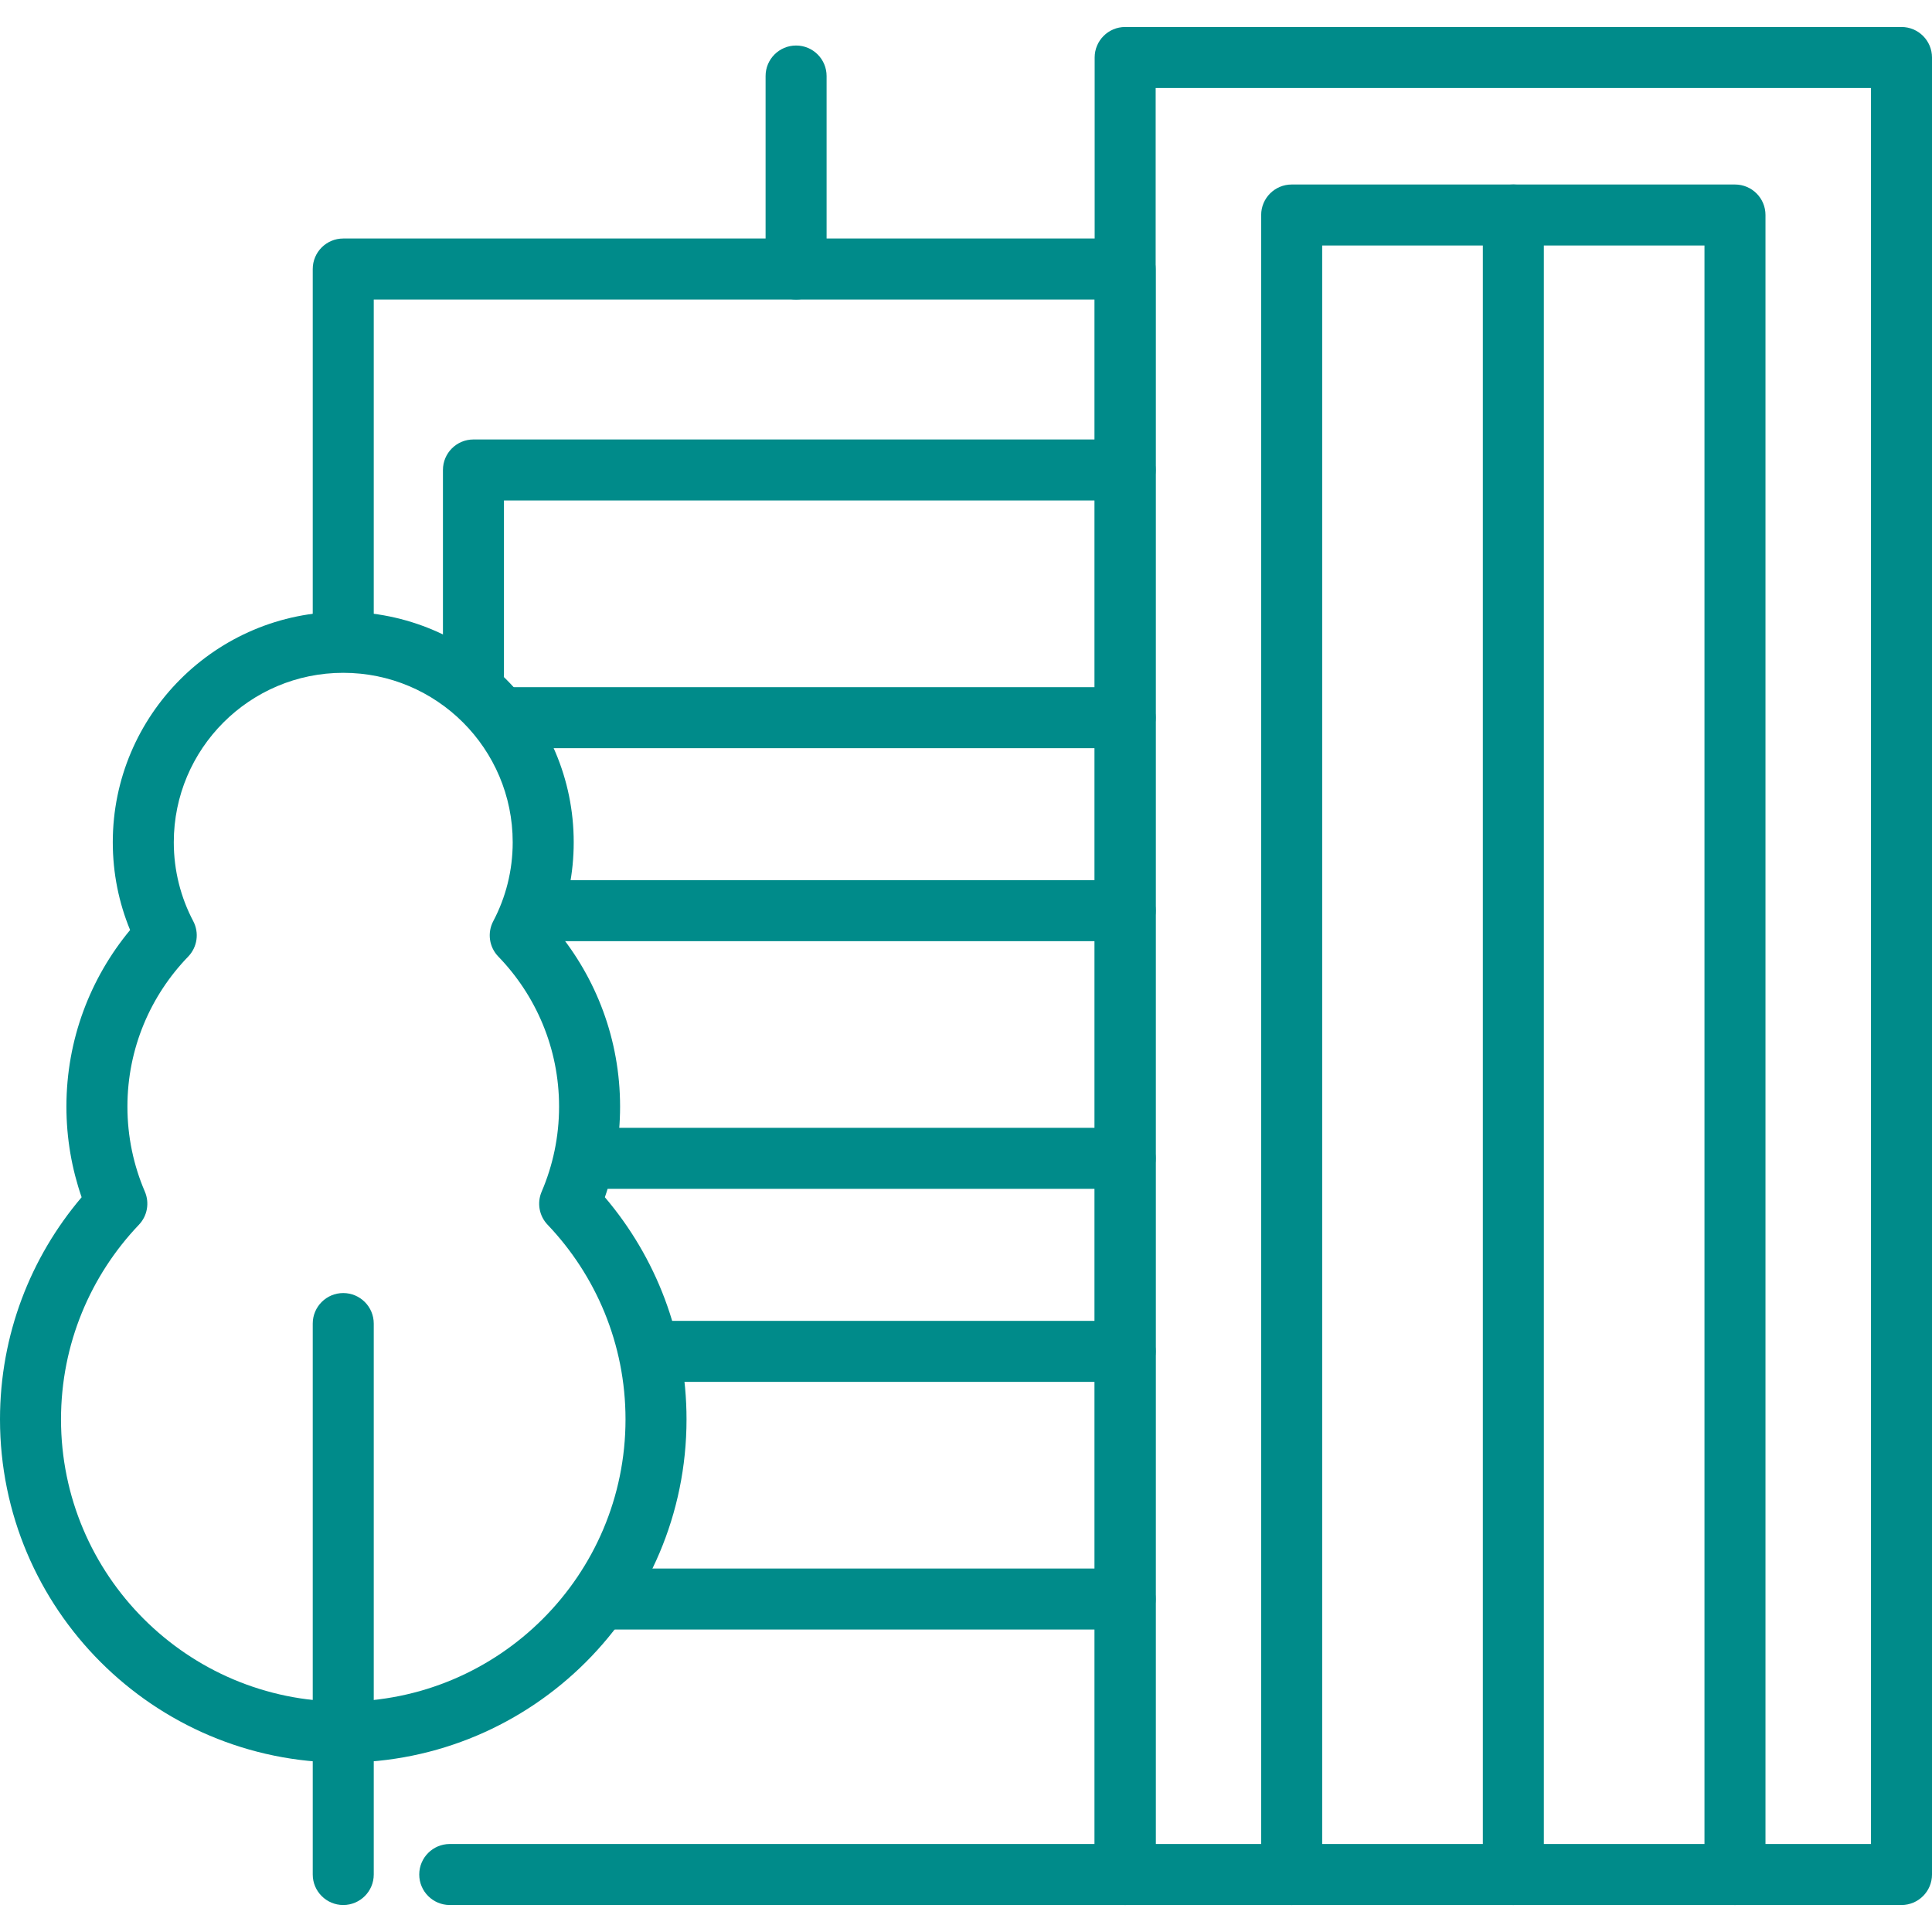 <svg width="64" height="64" viewBox="0 0 64 64" fill="none" xmlns="http://www.w3.org/2000/svg">
<g clip-path="url(#clip0_423_1822)">
<path fill-rule="evenodd" clip-rule="evenodd" d="M27.382 8.911V2.518C27.382 1.96 26.93 1.508 26.372 1.508C25.814 1.508 25.361 1.96 25.361 2.518V8.911C25.361 9.469 25.814 9.922 26.372 9.922C26.93 9.922 27.382 9.469 27.382 8.911Z" fill="#008B8A"/>
<path fill-rule="evenodd" clip-rule="evenodd" d="M14.899 63.106H37.273C37.831 63.106 38.283 62.653 38.283 62.096V8.912C38.283 8.353 37.831 7.901 37.273 7.901H11.37C10.813 7.901 10.36 8.353 10.36 8.912V21.085C10.36 21.642 10.813 22.096 11.37 22.096C11.928 22.096 12.381 21.642 12.381 21.085V9.922H36.262V61.085H14.899C14.341 61.085 13.888 61.538 13.888 62.096C13.888 62.653 14.341 63.106 14.899 63.106Z" fill="#008B8A"/>
<path fill-rule="evenodd" clip-rule="evenodd" d="M15.987 23.295C15.91 23.437 15.866 23.601 15.866 23.774C15.866 24.331 16.32 24.784 16.877 24.784H37.273C37.831 24.784 38.283 24.331 38.283 23.774C38.283 23.216 37.831 22.763 37.273 22.763H16.877C16.772 22.763 16.669 22.779 16.574 22.809C16.651 22.667 16.694 22.504 16.694 22.331V16.579H37.273C37.831 16.579 38.283 16.126 38.283 15.568C38.283 15.01 37.831 14.558 37.273 14.558H15.684C15.126 14.558 14.673 15.01 14.673 15.568V22.331C14.673 22.888 15.126 23.341 15.684 23.341C15.79 23.341 15.891 23.325 15.987 23.295Z" fill="#008B8A"/>
<path fill-rule="evenodd" clip-rule="evenodd" d="M19.702 39.382H37.273C37.831 39.382 38.284 38.929 38.284 38.372C38.284 37.814 37.831 37.361 37.273 37.361H19.702C19.144 37.361 18.692 37.814 18.692 38.372C18.692 38.929 19.144 39.382 19.702 39.382ZM37.273 29.156H18C17.442 29.156 16.99 29.608 16.99 30.166C16.99 30.724 17.442 31.177 18 31.177H37.273C37.831 31.177 38.284 30.724 38.284 30.166C38.284 29.608 37.831 29.156 37.273 29.156Z" fill="#008B8A"/>
<path fill-rule="evenodd" clip-rule="evenodd" d="M20.269 53.98H37.273C37.83 53.98 38.283 53.528 38.283 52.97C38.283 52.412 37.83 51.959 37.273 51.959H20.269C19.711 51.959 19.258 52.412 19.258 52.97C19.258 53.528 19.711 53.98 20.269 53.98ZM37.273 43.755H21.781C21.224 43.755 20.771 44.207 20.771 44.765C20.771 45.322 21.224 45.776 21.781 45.776H37.273C37.83 45.776 38.283 45.322 38.283 44.765C38.283 44.207 37.83 43.755 37.273 43.755Z" fill="#008B8A"/>
<path fill-rule="evenodd" clip-rule="evenodd" d="M64 1.905C64 1.347 63.547 0.894 62.989 0.894H37.273C36.715 0.894 36.262 1.347 36.262 1.905V62.096C36.262 62.653 36.715 63.106 37.273 63.106H62.989C63.547 63.106 64 62.653 64 62.096V1.905ZM61.979 2.915V61.085H38.283V2.915H61.979Z" fill="#008B8A"/>
<path fill-rule="evenodd" clip-rule="evenodd" d="M58.484 62.096V7.122C58.484 6.564 58.032 6.112 57.473 6.112H42.789C42.231 6.112 41.778 6.564 41.778 7.122V62.096C41.778 62.653 42.231 63.106 42.789 63.106C43.347 63.106 43.799 62.653 43.799 62.096V8.133H56.463V62.096C56.463 62.653 56.915 63.106 57.473 63.106C58.031 63.106 58.484 62.653 58.484 62.096Z" fill="#008B8A"/>
<path fill-rule="evenodd" clip-rule="evenodd" d="M49.121 7.122V62.096C49.121 62.653 49.574 63.106 50.132 63.106C50.689 63.106 51.142 62.653 51.142 62.096V7.122C51.142 6.564 50.689 6.112 50.132 6.112C49.574 6.112 49.121 6.564 49.121 7.122Z" fill="#008B8A"/>
<path fill-rule="evenodd" clip-rule="evenodd" d="M4.31 30.808C2.993 32.396 2.2 34.435 2.2 36.658C2.2 37.709 2.378 38.719 2.704 39.66C1.018 41.643 0 44.212 0 47.018C0 53.294 5.095 58.389 11.37 58.389C17.646 58.389 22.742 53.294 22.742 47.018C22.742 44.212 21.724 41.643 20.037 39.66C20.363 38.719 20.541 37.709 20.541 36.658C20.541 34.435 19.748 32.396 18.431 30.808C18.801 29.912 19.005 28.931 19.005 27.901C19.005 23.687 15.584 20.266 11.37 20.266C7.157 20.266 3.736 23.687 3.736 27.901C3.736 28.931 3.94 29.912 4.31 30.808ZM6.234 31.688C6.537 31.374 6.605 30.901 6.401 30.514C5.99 29.734 5.757 28.844 5.757 27.901C5.757 24.803 8.272 22.288 11.37 22.288C14.469 22.288 16.984 24.803 16.984 27.901C16.984 28.844 16.752 29.734 16.34 30.514C16.136 30.901 16.203 31.374 16.508 31.688C17.753 32.975 18.52 34.727 18.52 36.658C18.52 37.658 18.314 38.61 17.943 39.475C17.783 39.847 17.86 40.278 18.14 40.571C19.738 42.249 20.721 44.52 20.721 47.018C20.721 52.178 16.531 56.368 11.37 56.368C6.211 56.368 2.021 52.178 2.021 47.018C2.021 44.52 3.003 42.249 4.602 40.571C4.881 40.278 4.958 39.847 4.799 39.475C4.427 38.61 4.221 37.658 4.221 36.658C4.221 34.727 4.989 32.975 6.234 31.688Z" fill="#008B8A"/>
<path fill-rule="evenodd" clip-rule="evenodd" d="M10.36 43.845V62.096C10.36 62.653 10.813 63.106 11.37 63.106C11.928 63.106 12.381 62.653 12.381 62.096V43.845C12.381 43.287 11.928 42.834 11.37 42.834C10.813 42.834 10.36 43.287 10.36 43.845Z" fill="#008B8A"/>
</g>
<defs>
<clipPath id="clip0_423_1822">
<rect width="64" height="64" fill="white"/>
</clipPath>
</defs>
</svg>
